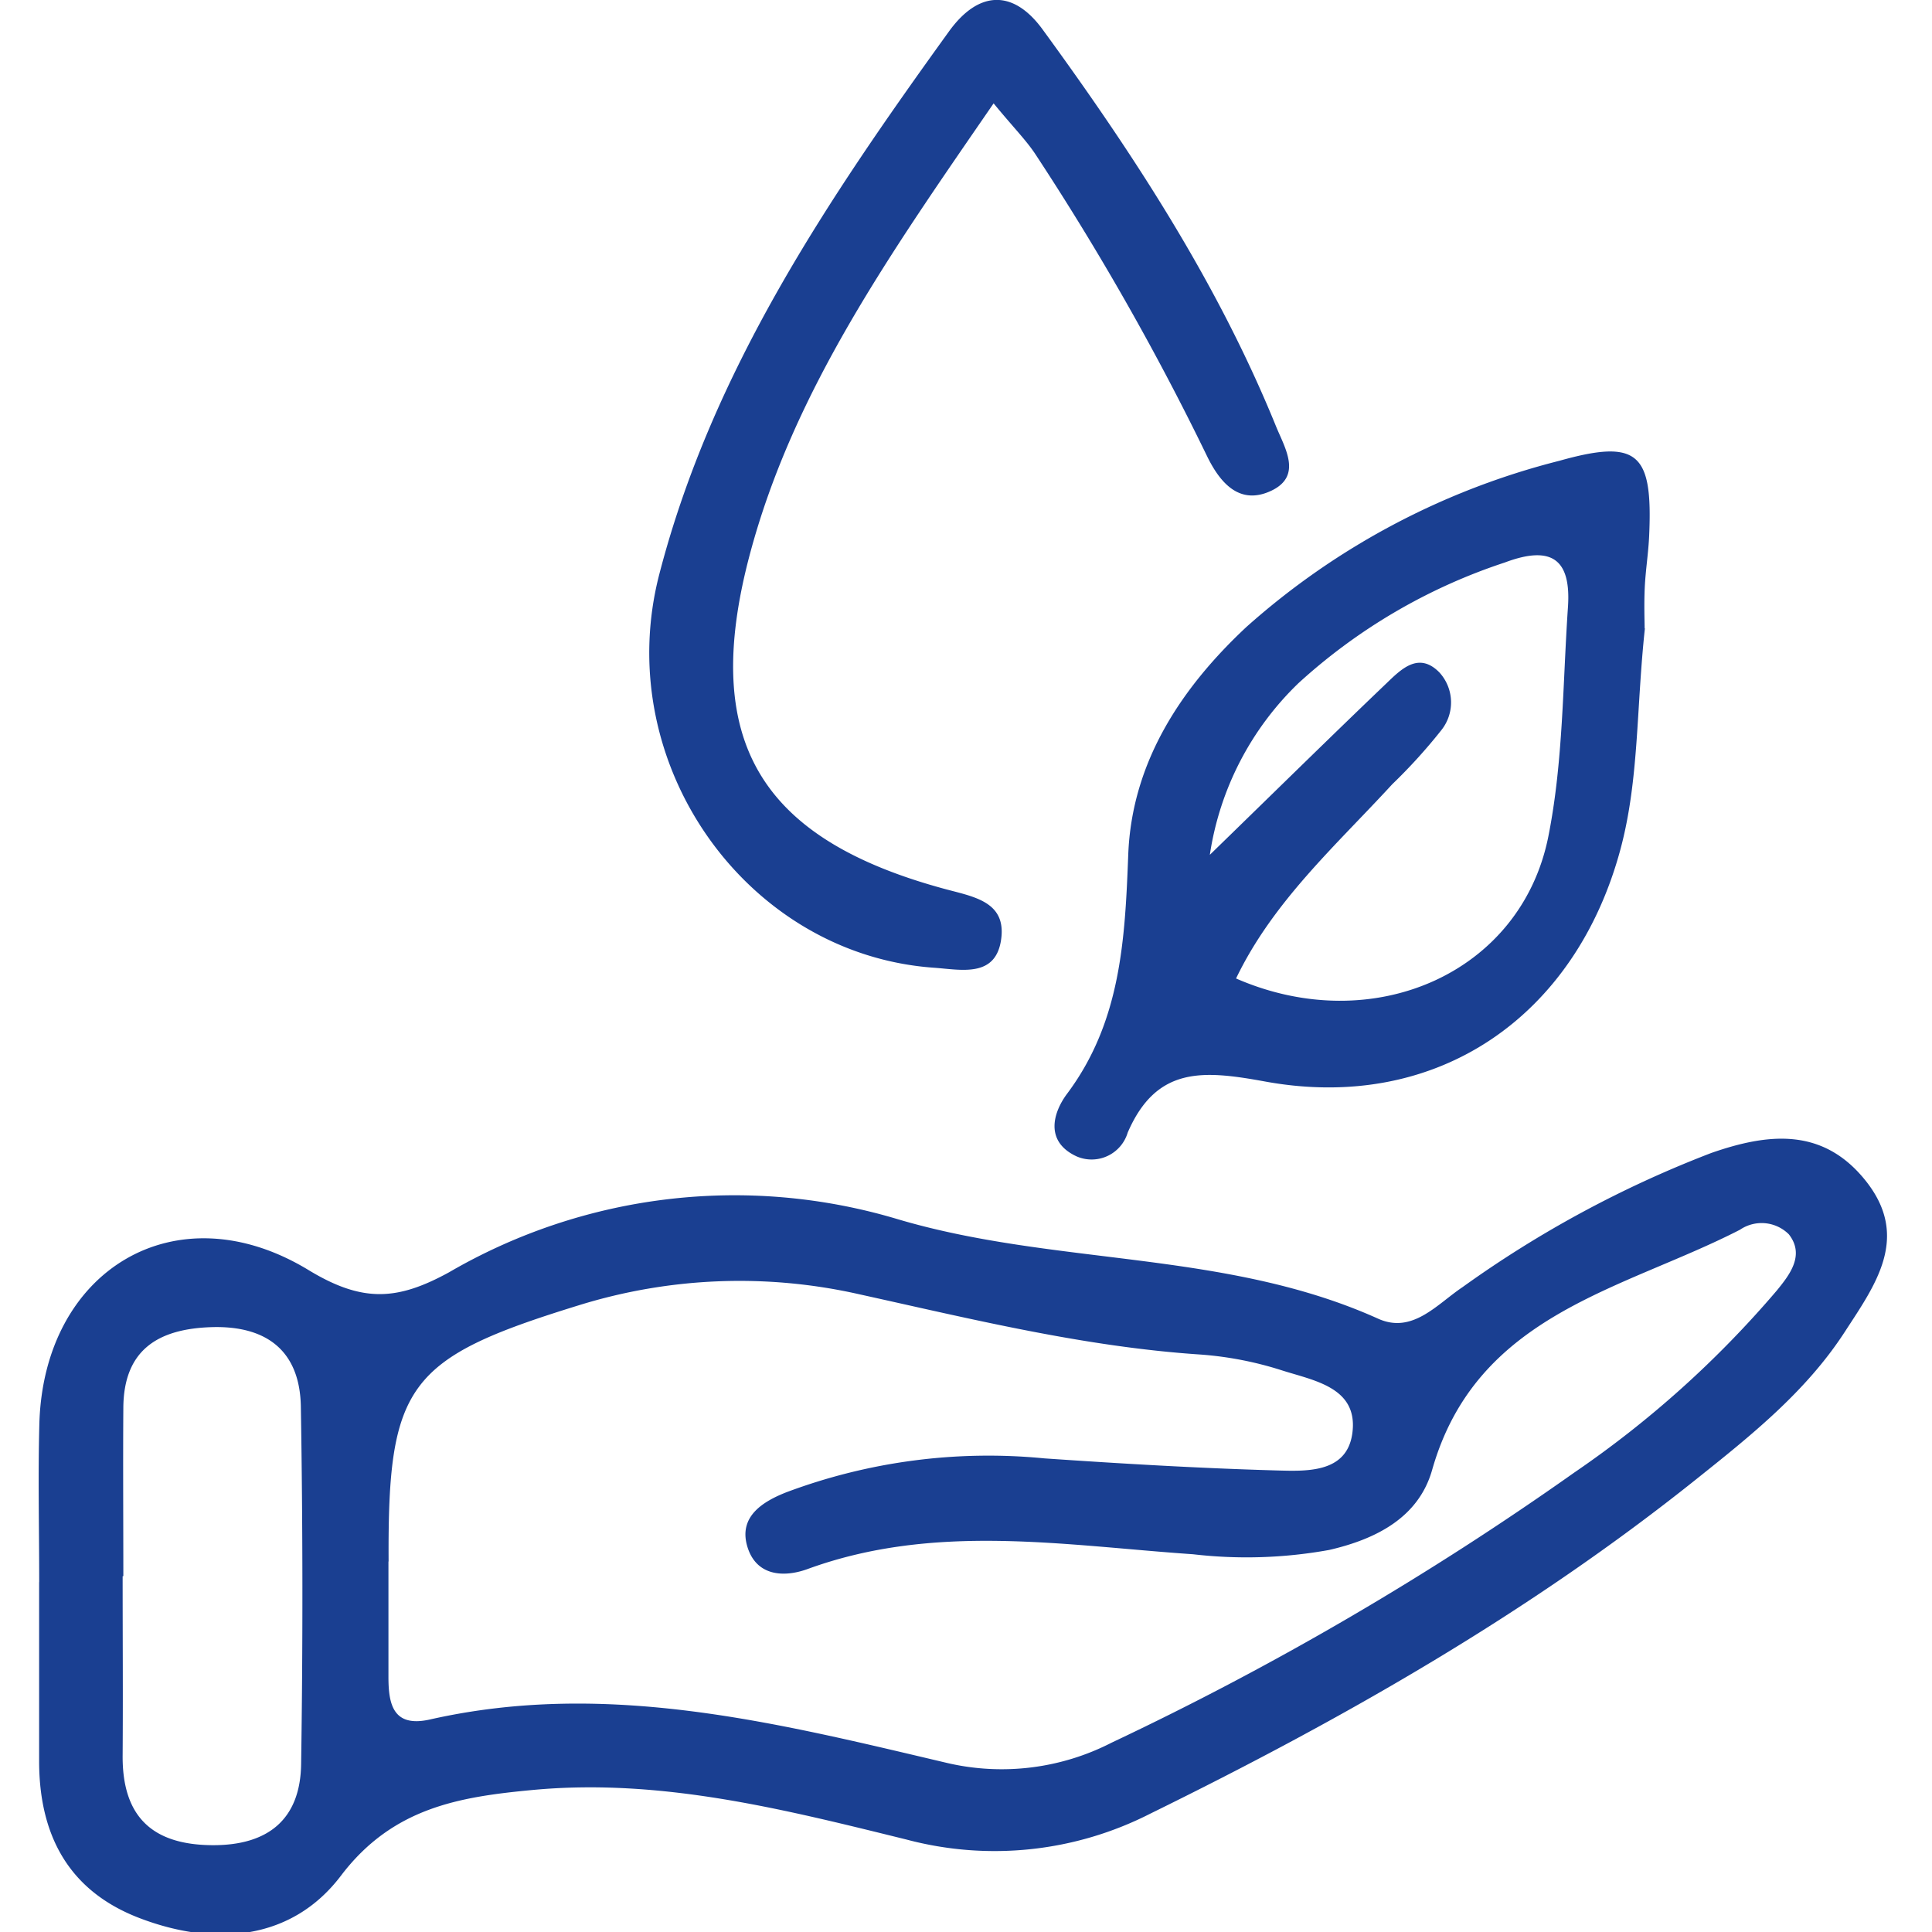 <svg xmlns="http://www.w3.org/2000/svg" width="100" height="100" viewBox="0 0 100 100">
  <g id="Skin_pH_friendly" data-name="Skin pH friendly" transform="translate(2 0.007)">
    <g id="Group_4" data-name="Group 4" transform="translate(0.003 -0.007)">
      <path id="Path_92" data-name="Path 92" d="M.029,105.365c0-2.717-.064-5.441.007-8.159.207-8,7.072-12.149,13.922-7.994,2.81,1.709,4.612,1.587,7.286.122A29.39,29.39,0,0,1,44.4,86.567c8.18,2.445,17,1.595,24.933,5.17,1.78.8,3.039-.744,4.362-1.63a57.062,57.062,0,0,1,12.885-6.95c2.9-1.008,5.727-1.344,7.944,1.387,2.4,2.953.536,5.449-1.051,7.894-2.009,3.089-4.855,5.356-7.694,7.622-8.688,6.943-18.269,12.4-28.23,17.29a17.737,17.737,0,0,1-12.635,1.344c-6.328-1.559-12.678-3.182-19.313-2.567-3.825.358-7.279.908-9.96,4.448-2.538,3.339-6.521,3.682-10.432,2.181-3.675-1.409-5.184-4.312-5.184-8.123V105.38ZM18.106,104.3v5.985c0,1.409.243,2.617,2.131,2.2,9.188-2.081,18,.179,26.843,2.26a12.448,12.448,0,0,0,8.459-1.065A158.939,158.939,0,0,0,79.485,99.7a53.048,53.048,0,0,0,10.49-9.431c.651-.8,1.459-1.823.615-2.9a1.994,1.994,0,0,0-2.531-.236c-6.085,3.125-13.629,4.34-15.931,12.427-.7,2.474-2.91,3.589-5.334,4.147a23.982,23.982,0,0,1-7.043.222c-6.678-.458-13.371-1.637-19.95.765-1.3.472-2.7.329-3.132-1.208s.851-2.3,2.038-2.767a29.8,29.8,0,0,1,13.357-1.752c3.976.272,7.958.508,11.948.622,1.58.043,3.69.164,3.983-1.909.329-2.374-1.952-2.731-3.618-3.261a18.13,18.13,0,0,0-4.262-.829c-6-.4-11.8-1.83-17.64-3.118a28.07,28.07,0,0,0-14.522.572c-8.874,2.739-9.889,4.083-9.839,13.264Zm-13.736.765H4.348c0,3.089.021,6.171,0,9.26-.029,3.16,1.509,4.648,4.655,4.662,2.874.014,4.54-1.337,4.583-4.19q.139-9.256-.014-18.512c-.05-2.867-1.752-4.2-4.626-4.111-2.753.086-4.548,1.166-4.562,4.183-.021,2.9,0,5.806,0,8.709Z" transform="translate(-0.003 -23.481)" fill="#1a3f91"/>
      <path id="Path_93" data-name="Path 93" d="M104.092,41.831c-.45,4.19-.3,7.8-1.251,11.383-2.317,8.695-9.489,13.7-18.412,12.07-3.182-.579-5.613-.808-7.107,2.646a1.948,1.948,0,0,1-2.66,1.223c-1.645-.772-1.2-2.267-.479-3.232,2.789-3.725,3-7.987,3.168-12.384.186-4.805,2.767-8.652,6.121-11.784a38.468,38.468,0,0,1,16.188-8.595c4.069-1.144,4.841-.408,4.655,3.833-.036.908-.186,1.809-.229,2.71s-.007,1.816-.007,2.131ZM82.927,59.95c7.1,3.1,14.751-.272,16.167-7.343.772-3.868.744-7.9,1.015-11.862.172-2.467-.815-3.246-3.268-2.324a29.508,29.508,0,0,0-10.676,6.242,15.526,15.526,0,0,0-4.591,8.888c3.711-3.611,6.4-6.257,9.131-8.866.765-.736,1.673-1.666,2.746-.579a2.3,2.3,0,0,1,.1,3A28.189,28.189,0,0,1,91.014,49.9c-2.91,3.168-6.171,6.064-8.087,10.061Z" transform="translate(-20.956 -9.306)" fill="#1a3f91"/>
      <path id="Path_94" data-name="Path 94" d="M62.026,5.339c-5.348,7.772-10.382,14.894-12.635,23.4-2.553,9.653.586,14.708,10.168,17.283,1.466.393,3.1.658,2.86,2.546-.257,2.052-2.066,1.616-3.468,1.516-9.739-.679-16.768-10.6-14.229-20.379,2.731-10.533,8.723-19.4,14.987-28.08,1.552-2.152,3.346-2.174,4.855-.1,4.7,6.443,9.052,13.1,12.077,20.536.45,1.108,1.373,2.553-.229,3.325-1.645.787-2.667-.379-3.361-1.823A137.894,137.894,0,0,0,64.207,8.007c-.479-.736-1.115-1.366-2.181-2.66Z" transform="translate(-12.597 0.007)" fill="#1a3f91"/>
    </g>
  </g>
</svg>
